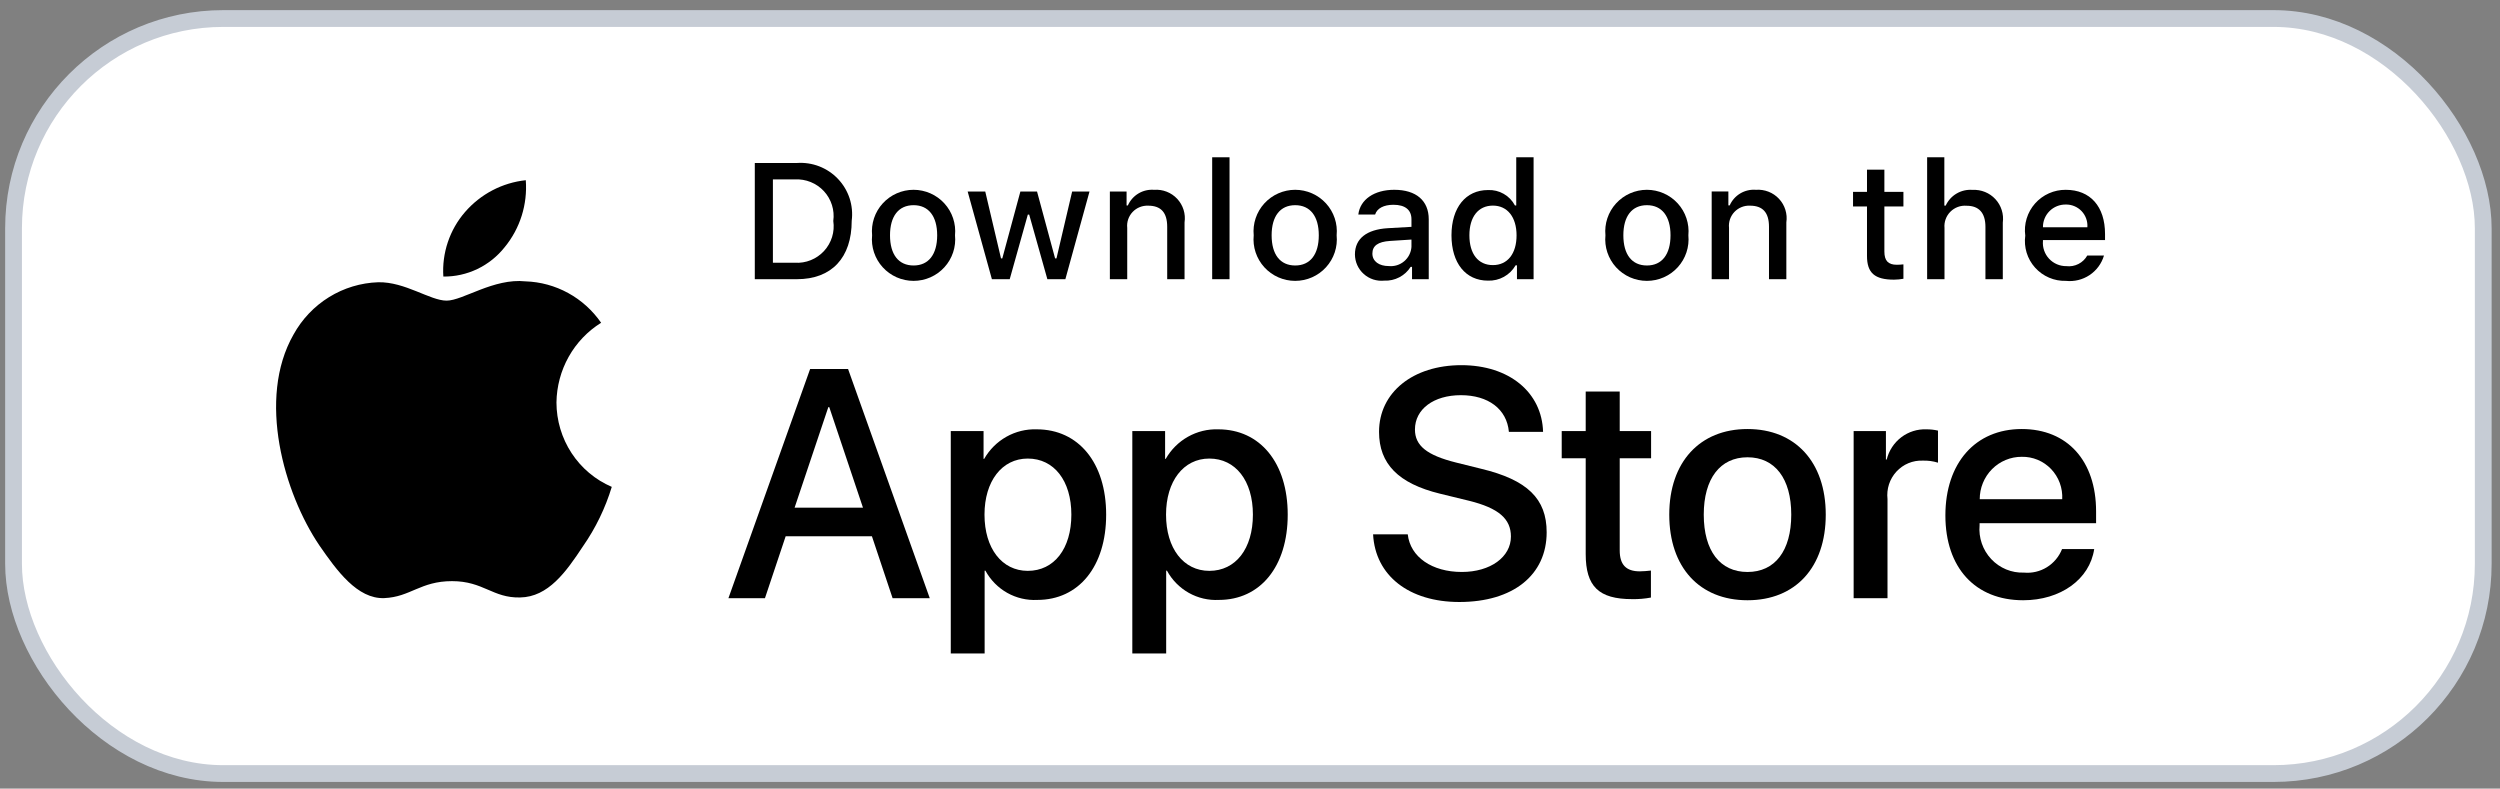<svg width="149" height="47" viewBox="0 0 149 47" fill="none" xmlns="http://www.w3.org/2000/svg">
<rect x="0" y="0" width="149" height="47" fill="#808080" stroke="none"/>
<rect x="0.807" y="1.104" width="147.194" height="45" rx="12.5" fill="white"/>
<rect x="0.807" y="1.104" width="147.194" height="45" rx="12.5" stroke="#C6CCD5"/>
<path d="M33.165 23.986C33.178 23.031 33.428 22.095 33.893 21.265C34.358 20.434 35.024 19.737 35.827 19.237C35.316 18.499 34.644 17.891 33.861 17.463C33.079 17.035 32.208 16.797 31.32 16.769C29.423 16.567 27.585 17.918 26.618 17.918C25.633 17.918 24.145 16.789 22.543 16.822C21.507 16.856 20.497 17.161 19.612 17.708C18.727 18.255 17.996 19.025 17.492 19.942C15.308 23.773 16.937 29.402 19.029 32.498C20.076 34.014 21.299 35.707 22.9 35.647C24.466 35.581 25.052 34.636 26.942 34.636C28.816 34.636 29.364 35.647 30.997 35.609C32.678 35.581 33.737 34.086 34.747 32.556C35.499 31.476 36.078 30.282 36.462 29.018C35.486 28.6 34.652 27.9 34.066 27.005C33.48 26.11 33.166 25.06 33.165 23.986Z" fill="black"/>
<path d="M30.078 14.733C30.995 13.618 31.446 12.186 31.337 10.74C29.937 10.889 28.644 11.566 27.715 12.638C27.261 13.162 26.913 13.771 26.691 14.431C26.47 15.09 26.378 15.788 26.423 16.483C27.123 16.491 27.816 16.337 28.449 16.034C29.083 15.73 29.64 15.286 30.078 14.733V14.733Z" fill="black"/>
<path d="M51.966 31.96H46.826L45.591 35.653H43.414L48.283 21.993H50.545L55.414 35.653H53.199L51.966 31.96ZM47.358 30.257H51.433L49.424 24.265H49.368L47.358 30.257Z" fill="black"/>
<path d="M65.927 30.672C65.927 33.767 64.292 35.755 61.824 35.755C61.199 35.788 60.578 35.642 60.03 35.334C59.483 35.026 59.033 34.568 58.731 34.013H58.684V38.946H56.666V25.692H58.62V27.348H58.657C58.972 26.796 59.431 26.34 59.982 26.03C60.533 25.72 61.157 25.567 61.787 25.588C64.283 25.588 65.927 27.586 65.927 30.672ZM63.853 30.672C63.853 28.656 62.824 27.33 61.255 27.33C59.713 27.33 58.676 28.684 58.676 30.672C58.676 32.679 59.713 34.023 61.255 34.023C62.824 34.023 63.853 32.707 63.853 30.672H63.853Z" fill="black"/>
<path d="M76.748 30.672C76.748 33.767 75.112 35.755 72.645 35.755C72.019 35.788 71.398 35.642 70.851 35.334C70.304 35.026 69.853 34.568 69.551 34.013H69.504V38.946H67.486V25.692H69.44V27.348H69.477C69.793 26.796 70.251 26.34 70.802 26.03C71.353 25.72 71.977 25.567 72.608 25.588C75.103 25.588 76.748 27.586 76.748 30.672ZM74.673 30.672C74.673 28.656 73.645 27.33 72.075 27.33C70.533 27.33 69.496 28.684 69.496 30.672C69.496 32.679 70.533 34.023 72.075 34.023C73.645 34.023 74.673 32.707 74.673 30.672V30.672Z" fill="black"/>
<path d="M83.902 31.845C84.051 33.2 85.35 34.089 87.126 34.089C88.827 34.089 90.051 33.2 90.051 31.978C90.051 30.918 89.312 30.283 87.565 29.848L85.817 29.422C83.341 28.816 82.191 27.643 82.191 25.739C82.191 23.383 84.219 21.764 87.097 21.764C89.948 21.764 91.901 23.383 91.967 25.739H89.93C89.808 24.376 88.695 23.553 87.07 23.553C85.444 23.553 84.331 24.386 84.331 25.598C84.331 26.563 85.042 27.132 86.78 27.567L88.266 27.936C91.033 28.599 92.181 29.725 92.181 31.723C92.181 34.278 90.173 35.879 86.976 35.879C83.986 35.879 81.966 34.316 81.836 31.845L83.902 31.845Z" fill="black"/>
<path d="M96.535 23.335V25.692H98.405V27.311H96.535V32.801C96.535 33.654 96.91 34.052 97.732 34.052C97.954 34.048 98.175 34.032 98.395 34.005V35.614C98.026 35.684 97.65 35.715 97.275 35.708C95.284 35.708 94.508 34.951 94.508 33.02V27.311H93.078V25.692H94.508V23.335H96.535Z" fill="black"/>
<path d="M99.488 30.672C99.488 27.539 101.31 25.57 104.151 25.57C107.002 25.57 108.815 27.539 108.815 30.672C108.815 33.815 107.011 35.775 104.151 35.775C101.292 35.775 99.488 33.814 99.488 30.672ZM106.759 30.672C106.759 28.523 105.787 27.254 104.151 27.254C102.516 27.254 101.544 28.532 101.544 30.672C101.544 32.831 102.516 34.09 104.151 34.09C105.787 34.09 106.759 32.831 106.759 30.672H106.759Z" fill="black"/>
<path d="M110.477 25.692H112.401V27.387H112.448C112.578 26.858 112.884 26.39 113.315 26.062C113.746 25.734 114.275 25.567 114.813 25.588C115.046 25.587 115.277 25.612 115.504 25.664V27.576C115.211 27.485 114.905 27.443 114.598 27.453C114.304 27.441 114.012 27.493 113.741 27.606C113.47 27.719 113.226 27.89 113.026 28.108C112.826 28.326 112.675 28.585 112.583 28.867C112.492 29.149 112.462 29.448 112.495 29.744V35.651H110.477L110.477 25.692Z" fill="black"/>
<path d="M124.814 32.726C124.543 34.534 122.805 35.775 120.581 35.775C117.721 35.775 115.945 33.834 115.945 30.72C115.945 27.596 117.73 25.57 120.496 25.57C123.216 25.57 124.927 27.463 124.927 30.482V31.183H117.983V31.306C117.95 31.673 117.996 32.042 118.115 32.389C118.235 32.737 118.426 33.054 118.677 33.321C118.927 33.588 119.23 33.798 119.566 33.937C119.903 34.076 120.264 34.141 120.627 34.127C121.104 34.172 121.583 34.06 121.992 33.808C122.401 33.556 122.719 33.176 122.898 32.726L124.814 32.726ZM117.992 29.754H122.908C122.926 29.424 122.876 29.095 122.763 28.785C122.649 28.476 122.473 28.194 122.247 27.956C122.02 27.719 121.748 27.532 121.447 27.406C121.145 27.28 120.822 27.219 120.496 27.226C120.167 27.224 119.842 27.288 119.537 27.415C119.233 27.541 118.957 27.727 118.724 27.962C118.491 28.197 118.307 28.476 118.181 28.784C118.055 29.091 117.991 29.421 117.992 29.754V29.754Z" fill="black"/>
<path d="M47.495 9.714C47.948 9.682 48.403 9.75 48.827 9.914C49.251 10.079 49.633 10.334 49.945 10.664C50.258 10.993 50.493 11.387 50.635 11.818C50.776 12.249 50.82 12.706 50.762 13.155C50.762 15.368 49.563 16.64 47.495 16.64H44.986V9.714H47.495ZM46.065 15.66H47.374C47.698 15.68 48.023 15.627 48.324 15.505C48.624 15.384 48.894 15.197 49.114 14.958C49.333 14.72 49.496 14.435 49.592 14.126C49.687 13.816 49.712 13.49 49.664 13.169C49.708 12.851 49.681 12.526 49.584 12.219C49.487 11.912 49.324 11.63 49.105 11.393C48.886 11.156 48.617 10.971 48.318 10.85C48.019 10.729 47.697 10.675 47.374 10.693H46.065V15.66Z" fill="black"/>
<path d="M51.977 14.024C51.944 13.681 51.983 13.334 52.092 13.007C52.201 12.679 52.378 12.378 52.611 12.123C52.843 11.868 53.127 11.664 53.444 11.524C53.76 11.385 54.102 11.312 54.448 11.312C54.794 11.312 55.136 11.385 55.453 11.524C55.769 11.664 56.053 11.868 56.285 12.123C56.518 12.378 56.695 12.679 56.804 13.007C56.913 13.334 56.953 13.681 56.919 14.024C56.953 14.368 56.914 14.715 56.805 15.043C56.696 15.371 56.52 15.672 56.287 15.928C56.054 16.184 55.77 16.388 55.454 16.528C55.137 16.668 54.794 16.74 54.448 16.74C54.102 16.74 53.759 16.668 53.442 16.528C53.126 16.388 52.842 16.184 52.609 15.928C52.376 15.672 52.2 15.371 52.091 15.043C51.982 14.715 51.943 14.368 51.977 14.024V14.024ZM55.856 14.024C55.856 12.891 55.345 12.229 54.45 12.229C53.551 12.229 53.045 12.891 53.045 14.024C53.045 15.166 53.551 15.823 54.45 15.823C55.345 15.823 55.856 15.162 55.856 14.024H55.856Z" fill="black"/>
<path d="M63.496 16.64H62.423L61.34 12.791H61.258L60.179 16.64H59.117L57.672 11.414H58.721L59.66 15.401H59.737L60.815 11.414H61.807L62.884 15.401H62.966L63.9 11.414H64.935L63.496 16.64Z" fill="black"/>
<path d="M66.148 11.414H67.144V12.244H67.221C67.353 11.946 67.574 11.696 67.854 11.529C68.134 11.362 68.46 11.287 68.785 11.313C69.04 11.294 69.296 11.332 69.534 11.425C69.773 11.518 69.987 11.664 70.161 11.85C70.335 12.037 70.465 12.26 70.541 12.504C70.617 12.747 70.637 13.005 70.599 13.257V16.64H69.565V13.516C69.565 12.676 69.199 12.258 68.434 12.258C68.261 12.251 68.088 12.28 67.927 12.345C67.767 12.409 67.622 12.508 67.503 12.634C67.384 12.76 67.294 12.91 67.239 13.073C67.183 13.237 67.164 13.411 67.183 13.583V16.64H66.148L66.148 11.414Z" fill="black"/>
<path d="M72.246 9.374H73.28V16.64H72.246V9.374Z" fill="black"/>
<path d="M74.721 14.024C74.688 13.681 74.727 13.334 74.836 13.007C74.946 12.679 75.122 12.378 75.355 12.123C75.588 11.868 75.871 11.664 76.188 11.524C76.504 11.385 76.846 11.312 77.192 11.312C77.538 11.312 77.881 11.385 78.197 11.524C78.513 11.664 78.797 11.868 79.03 12.123C79.263 12.378 79.439 12.679 79.549 13.007C79.658 13.334 79.697 13.681 79.664 14.024C79.698 14.368 79.659 14.715 79.55 15.043C79.441 15.371 79.264 15.672 79.031 15.928C78.799 16.184 78.515 16.388 78.198 16.528C77.881 16.668 77.539 16.74 77.192 16.74C76.846 16.74 76.504 16.668 76.187 16.528C75.87 16.388 75.586 16.184 75.353 15.928C75.121 15.672 74.944 15.371 74.835 15.043C74.726 14.715 74.687 14.368 74.721 14.024V14.024ZM78.6 14.024C78.6 12.891 78.09 12.229 77.194 12.229C76.295 12.229 75.789 12.891 75.789 14.024C75.789 15.166 76.295 15.823 77.194 15.823C78.09 15.823 78.6 15.162 78.6 14.024H78.6Z" fill="black"/>
<path d="M80.754 15.162C80.754 14.221 81.456 13.678 82.703 13.601L84.123 13.52V13.069C84.123 12.517 83.757 12.205 83.05 12.205C82.472 12.205 82.072 12.416 81.957 12.786H80.956C81.062 11.888 81.909 11.312 83.097 11.312C84.411 11.312 85.153 11.965 85.153 13.069V16.64H84.157V15.905H84.075C83.909 16.169 83.676 16.383 83.399 16.527C83.123 16.672 82.813 16.74 82.501 16.726C82.281 16.748 82.058 16.725 81.848 16.657C81.638 16.589 81.444 16.477 81.279 16.33C81.115 16.183 80.983 16.003 80.892 15.801C80.802 15.6 80.755 15.382 80.754 15.162V15.162ZM84.123 14.715V14.278L82.843 14.36C82.121 14.408 81.794 14.653 81.794 15.113C81.794 15.584 82.203 15.857 82.766 15.857C82.93 15.874 83.097 15.857 83.255 15.809C83.414 15.76 83.561 15.68 83.687 15.573C83.814 15.466 83.918 15.336 83.992 15.188C84.067 15.041 84.112 14.88 84.123 14.715V14.715Z" fill="black"/>
<path d="M86.508 14.024C86.508 12.373 87.359 11.327 88.683 11.327C89.011 11.312 89.336 11.39 89.62 11.553C89.905 11.715 90.137 11.955 90.29 12.244H90.368V9.374H91.402V16.64H90.411V15.814H90.329C90.164 16.101 89.924 16.338 89.634 16.499C89.344 16.66 89.015 16.738 88.683 16.726C87.35 16.726 86.508 15.68 86.508 14.024ZM87.576 14.024C87.576 15.133 88.1 15.8 88.977 15.8C89.848 15.8 90.387 15.123 90.387 14.029C90.387 12.94 89.843 12.254 88.977 12.254C88.106 12.254 87.576 12.925 87.576 14.024H87.576Z" fill="black"/>
<path d="M95.684 14.024C95.651 13.681 95.69 13.334 95.799 13.007C95.908 12.679 96.085 12.378 96.318 12.123C96.55 11.868 96.834 11.664 97.15 11.524C97.467 11.385 97.809 11.312 98.155 11.312C98.501 11.312 98.843 11.385 99.16 11.524C99.476 11.664 99.76 11.868 99.992 12.123C100.225 12.378 100.402 12.679 100.511 13.007C100.62 13.334 100.66 13.681 100.627 14.024C100.66 14.368 100.621 14.715 100.512 15.043C100.403 15.371 100.227 15.672 99.994 15.928C99.761 16.184 99.477 16.388 99.161 16.528C98.844 16.668 98.501 16.74 98.155 16.74C97.809 16.74 97.466 16.668 97.149 16.528C96.833 16.388 96.549 16.184 96.316 15.928C96.083 15.672 95.907 15.371 95.798 15.043C95.689 14.715 95.65 14.368 95.684 14.024V14.024ZM99.563 14.024C99.563 12.891 99.052 12.229 98.157 12.229C97.258 12.229 96.752 12.891 96.752 14.024C96.752 15.166 97.258 15.823 98.157 15.823C99.052 15.823 99.563 15.162 99.563 14.024Z" fill="black"/>
<path d="M102.016 11.413H103.011V12.243H103.089C103.22 11.945 103.441 11.695 103.721 11.528C104.001 11.361 104.327 11.286 104.652 11.312C104.907 11.293 105.164 11.332 105.402 11.425C105.64 11.517 105.854 11.663 106.028 11.849C106.202 12.036 106.332 12.259 106.408 12.503C106.484 12.746 106.504 13.004 106.466 13.256V16.639H105.432V13.515C105.432 12.675 105.066 12.258 104.301 12.258C104.128 12.249 103.955 12.279 103.795 12.344C103.634 12.409 103.489 12.507 103.37 12.633C103.252 12.759 103.161 12.909 103.106 13.072C103.051 13.236 103.032 13.41 103.05 13.582V16.639H102.016V11.413Z" fill="black"/>
<path d="M112.309 10.111V11.436H113.444V12.305H112.309V14.992C112.309 15.54 112.535 15.78 113.05 15.78C113.182 15.779 113.313 15.771 113.444 15.756V16.615C113.259 16.648 113.07 16.666 112.882 16.668C111.731 16.668 111.273 16.264 111.273 15.256V12.305H110.441V11.436H111.273V10.111H112.309Z" fill="black"/>
<path d="M114.857 9.374H115.883V12.254H115.964C116.102 11.953 116.329 11.701 116.615 11.534C116.901 11.366 117.232 11.291 117.562 11.317C117.816 11.304 118.07 11.346 118.305 11.441C118.541 11.536 118.752 11.682 118.924 11.868C119.097 12.054 119.226 12.276 119.302 12.518C119.379 12.759 119.401 13.014 119.367 13.266V16.64H118.332V13.52C118.332 12.685 117.942 12.263 117.211 12.263C117.034 12.248 116.855 12.272 116.687 12.334C116.52 12.396 116.368 12.493 116.243 12.619C116.117 12.745 116.02 12.897 115.96 13.065C115.899 13.232 115.876 13.41 115.892 13.588V16.64H114.857L114.857 9.374Z" fill="black"/>
<path d="M125.398 15.229C125.257 15.706 124.953 16.119 124.538 16.396C124.122 16.672 123.623 16.794 123.127 16.74C122.782 16.75 122.438 16.684 122.121 16.547C121.804 16.411 121.521 16.207 121.29 15.95C121.06 15.694 120.888 15.39 120.787 15.061C120.687 14.732 120.659 14.384 120.706 14.043C120.66 13.701 120.688 13.353 120.789 13.022C120.89 12.692 121.06 12.387 121.289 12.128C121.519 11.869 121.801 11.662 122.117 11.522C122.433 11.381 122.776 11.31 123.122 11.313C124.581 11.313 125.46 12.306 125.46 13.947V14.307H121.76V14.365C121.743 14.557 121.768 14.75 121.831 14.932C121.894 15.114 121.994 15.28 122.125 15.421C122.257 15.562 122.416 15.674 122.594 15.75C122.771 15.826 122.962 15.864 123.155 15.862C123.403 15.892 123.653 15.847 123.875 15.734C124.097 15.622 124.281 15.445 124.402 15.228L125.398 15.229ZM121.76 13.544H124.407C124.42 13.369 124.396 13.193 124.336 13.027C124.277 12.861 124.184 12.71 124.062 12.582C123.941 12.455 123.794 12.354 123.631 12.287C123.468 12.219 123.293 12.186 123.117 12.19C122.938 12.188 122.76 12.222 122.594 12.289C122.429 12.356 122.278 12.456 122.152 12.582C122.025 12.708 121.925 12.858 121.858 13.024C121.791 13.189 121.757 13.366 121.76 13.544H121.76Z" fill="black"/>
</svg>
